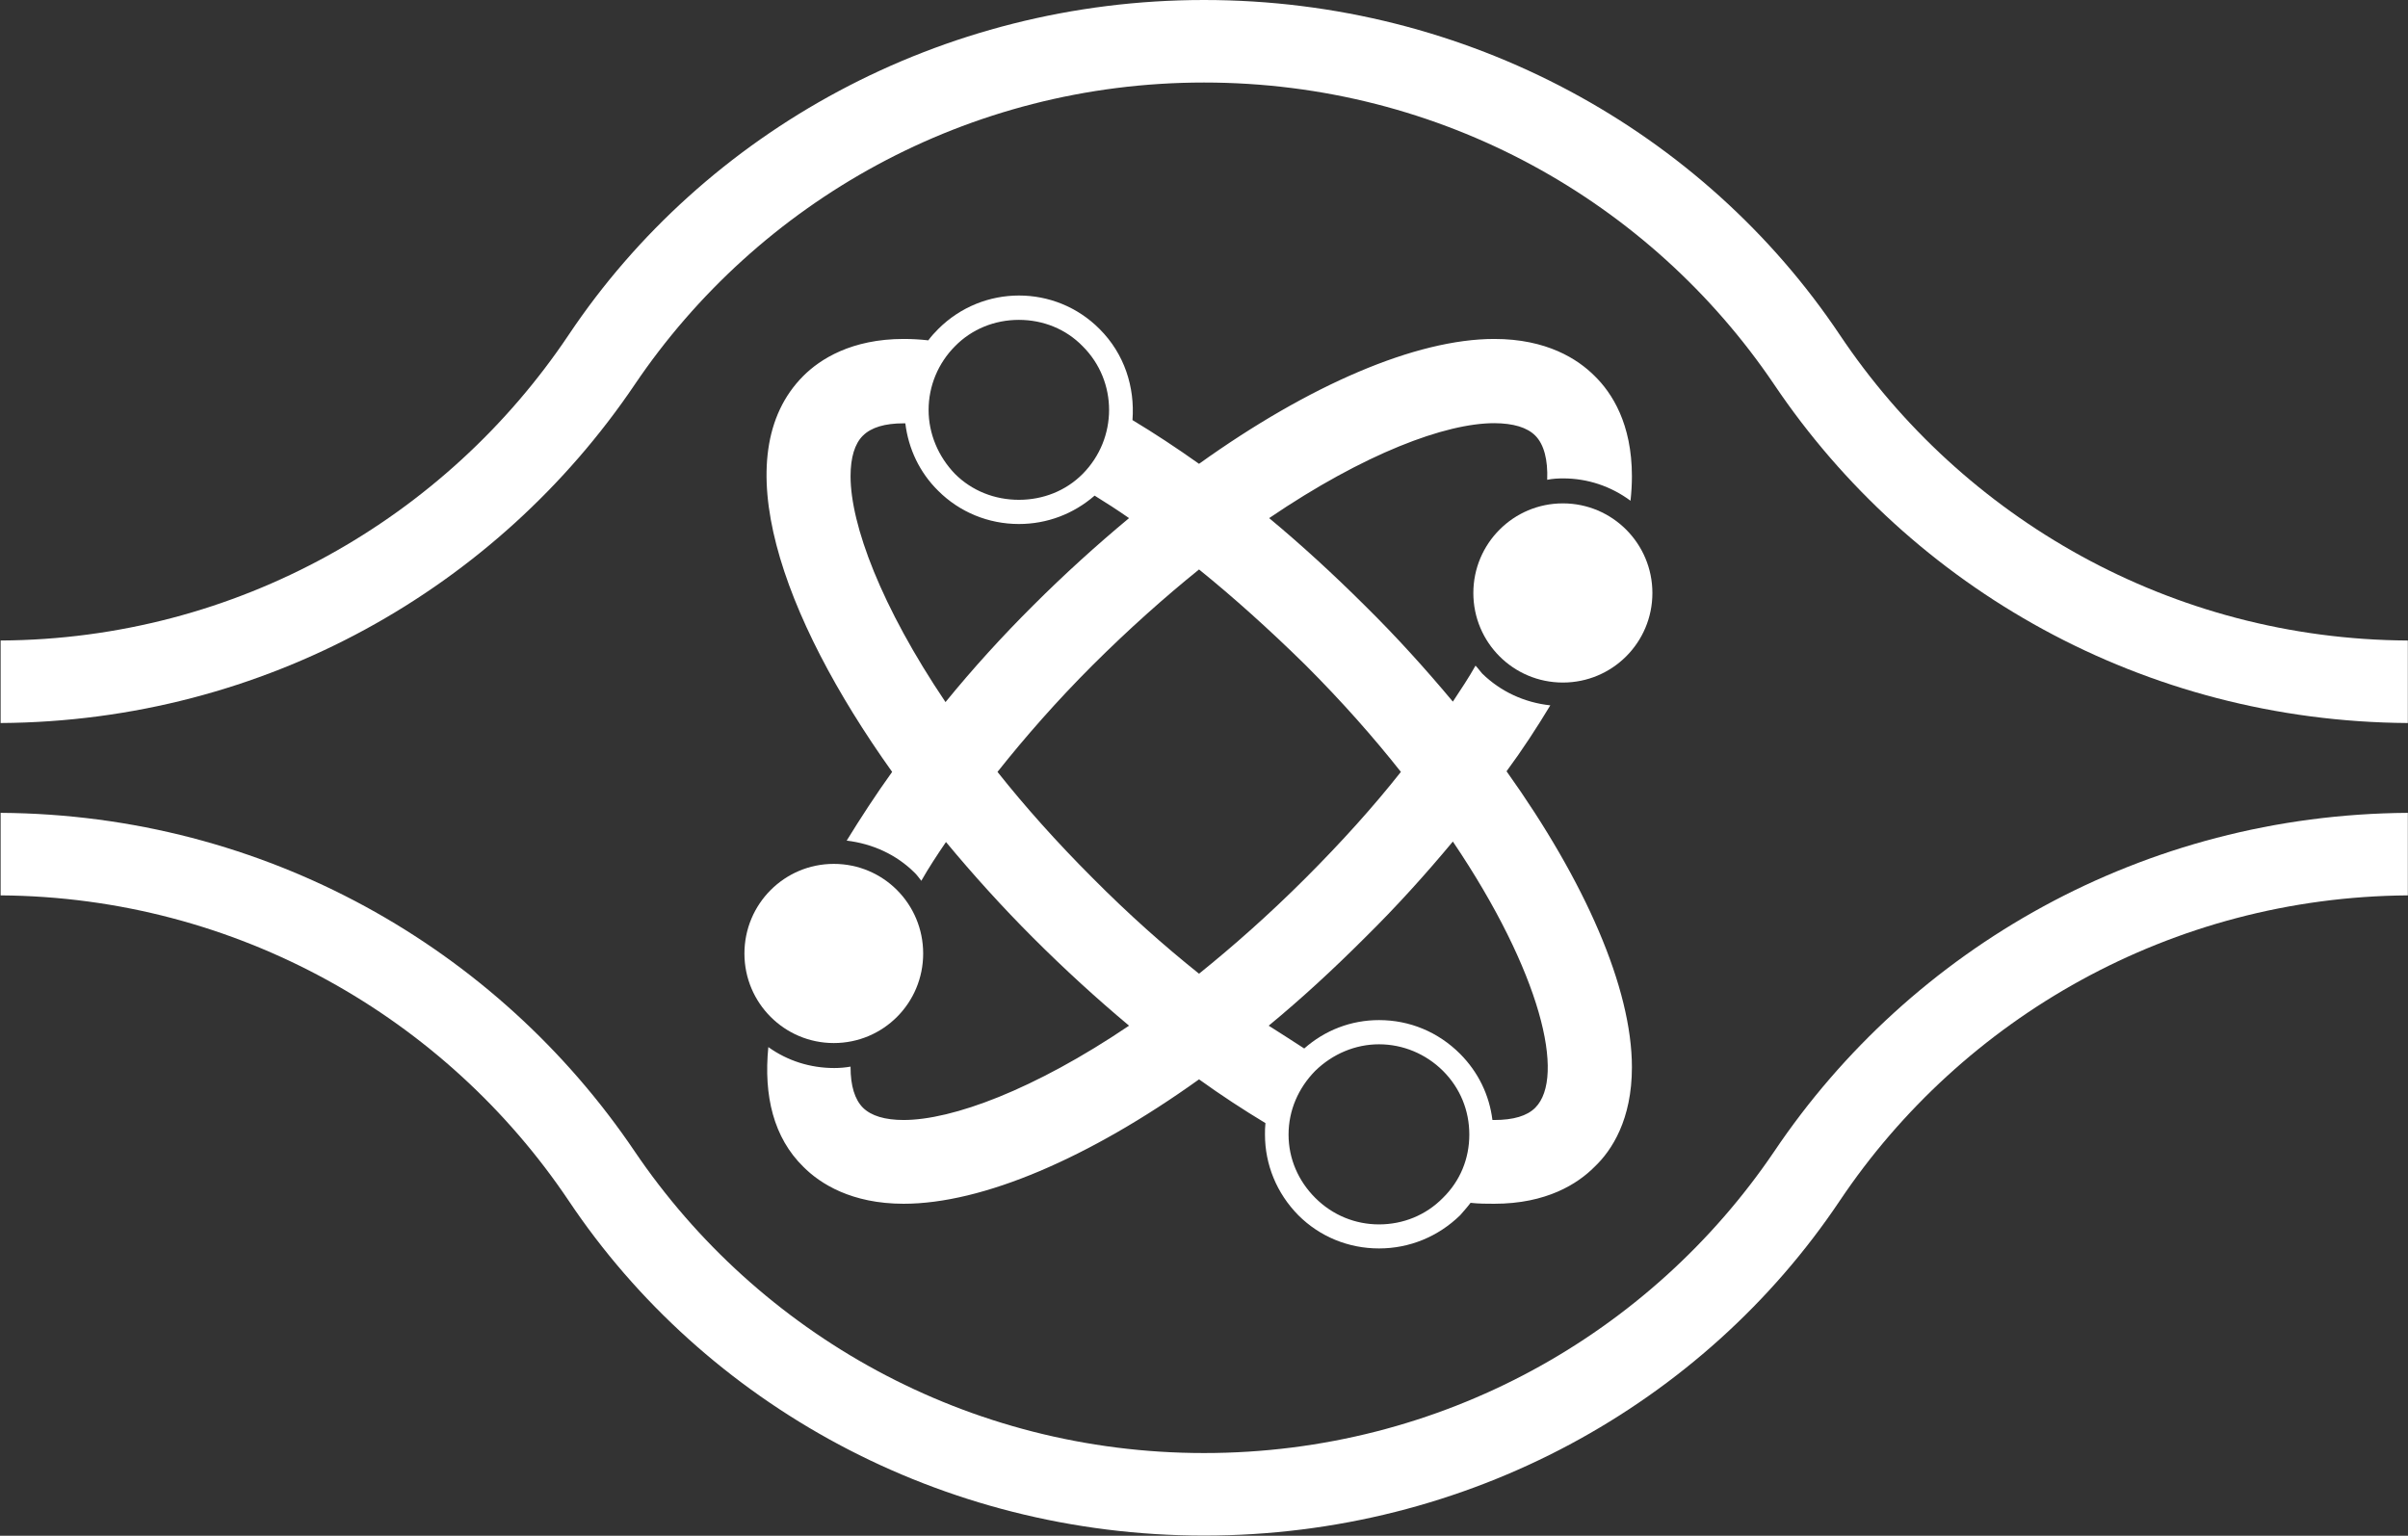 <svg version="1.2" xmlns="http://www.w3.org/2000/svg" viewBox="0 0 1552 990" width="1552" height="990">
	<rect x="0" y="0" width="1552" height="990" fill="#333333" stroke="none"/>
	<title>2408</title>
	<style>
		.s0 { fill: #ffffff } 
	</style>
	<g>
		<g>
			<path fill-rule="evenodd" class="s0" d="m1007.3 440c-31.9 0-57.7-25.8-57.7-57.7 0-31.9 25.8-57.8 57.7-57.8 31.9 0 57.7 25.9 57.7 57.8 0 31.9-25.8 57.7-57.7 57.7z"/>
			<path fill-rule="evenodd" class="s0" d="m537.4 672.4c-31.8 0-57.6-25.8-57.6-57.7 0-32 25.8-57.8 57.6-57.8 31.9 0 57.6 25.8 57.6 57.8 0 31.9-25.7 57.7-57.6 57.7z"/>
			<path class="s0" d="m776 989.9c170.1 0 321.9-84.6 409.8-215.9 79-117.8 213.6-195.7 366.1-196.8v-53.2c-170.2 1.1-320 86.9-408.4 218.3-79.6 117.5-214.4 194.4-367.5 194.4-152.5 0-287.3-76.9-366.9-194.4-88.7-131.4-238.6-217.2-408.7-218.3v53.2c152.4 1.1 287 79 366.1 196.8 87.8 131.3 240 215.9 409.5 215.9z"/>
			<path class="s0" d="m776 0c170.1 0 321.9 84.6 409.8 215.9 79 118.1 213.6 196.2 366.1 197v53.2c-170.2-1.1-320-86.9-408.4-218.2-79.6-117.8-214.4-194.7-367.5-194.7-152.5 0-287.3 76.9-366.9 194.7-88.7 131.3-238.6 217.1-408.7 218.2v-53.2c152.4-0.8 287-78.9 366.1-197 87.8-131.3 240-215.9 409.5-215.9z"/>
			<path class="s0" d="m1027.7 242.3c-10.8-10.8-30.8-23.8-64.6-23.8-50.5 0-119.4 29.7-190.3 80.5-14.5-10.3-28.8-19.7-42.9-28.2 1.6-21.2-5.1-42.6-21.2-58.7-28.6-28.8-75.2-28.8-104 0-2.4 2.4-4.4 4.6-6.4 7.3q-8-0.9-15.9-0.9c-33.5 0-53.8 13-64.6 23.8-50.9 50.9-14.5 154.8 57.2 255.3-10.5 14.6-20.3 29.7-29.3 44.3 16.6 2 32 8.9 44 20.9 1.4 1.4 2.7 3.2 4.1 5 4.7-8.3 10.3-16.8 15.9-25 17.6 21.2 36.4 42 56.1 61.7 20.3 20.3 41.1 39.3 61.9 56.7-61.3 41.4-114 60.8-145.3 60.8-12.1 0-20.9-2.7-26.2-7.9-5.3-5.3-8-14.2-8-26.1v-0.4q-5.2 0.9-10.5 0.9c-15.6 0-30.2-4.7-42.5-13.5-3.1 31.4 3.4 58.4 22.6 77.2 10.8 10.9 31.1 23.8 64.6 23.8 50.8 0 119.5-29.4 190.4-80.2 14.3 10.3 28.7 19.7 42.8 28.2-0.3 2.7-0.3 5.1-0.3 7.4 0 19.4 7.6 37.9 21.5 52 13.8 13.8 32.3 21.4 52 21.4 19.7 0 38.1-7.6 52.3-21.4 2.3-2.7 4.7-5.3 6.7-8 5.3 0.6 10.6 0.6 15.3 0.6 33.7 0 53.8-12.9 64.6-23.8 11.2-10.6 24.1-30.5 24.1-64.2 0-50.9-30-119.6-80.8-190.8 10.4-14.1 19.7-28.4 28.2-42.5-16.7-1.8-32.1-8.9-44-20.6-1.5-1.7-2.7-3.5-4.2-5-4.3 7.7-9.4 15.3-14.6 23.2-17.4-20.8-36.2-41.7-56.7-61.9-20.4-20.3-40.9-39.1-61.7-56.4 61.4-41.7 113.6-61.2 145.1-61.2q18.5 0.1 26.4 8c5.6 5.6 8.2 15.5 7.7 28.5 3.5-0.7 6.7-0.9 10.3-0.9 15.7 0 30.7 5 43.4 14.4q0.9-8.3 0.9-15.8c0-33.9-12.9-53.8-24.1-64.7zm-300 91.7c-20.8 17.3-41.6 36.1-61.9 56.4-19.7 19.6-38.7 40.5-56.4 62.2-41.5-61.6-61.2-114.3-61.2-145.6 0-12.1 2.7-21 8-26.2 5.4-5.3 14.1-7.9 26.2-7.9 0.3 0 0.9 0 1.1 0 2 16.4 9.2 31.7 21.2 43.5 13.7 13.7 32.3 21.4 52 21.4 18.2 0 35.2-6.5 48.8-18.3 7.3 4.5 14.6 9.2 22.2 14.5zm-84.8 163.6c17.7-22.3 38.1-45.6 61.3-68.8 23.3-23.2 46.3-43.7 68.6-61.7q33.4 27 68.7 61.7c23.2 23.2 43.8 46.5 61.4 68.8-17.6 22.3-38.2 45.2-61.4 68.4-23.5 23.5-46.5 43.8-68.7 61.7-22.4-17.9-45.3-38.2-68.6-61.7-23.2-23.2-43.6-46.1-61.3-68.4zm174.8 163.6c21.1-17.4 41.7-36.4 62-56.7 20.5-20.2 39.3-41.1 56.7-62 56.9 84.3 72.8 151.8 53.1 171.6q-7.9 7.9-26.4 7.9c-0.3 0-0.5 0-1.2 0-2-16.1-9.1-30.8-20.8-42.6-14.2-14.2-32.6-21.8-52.3-21.8-18 0-34.8 6.5-48.2 18.3-7.4-4.7-15-9.8-22.9-14.7zm-119.9-355.7c-10.8 10.9-25.5 16.7-41.1 16.7-15.6 0-30.3-5.8-41.2-16.7-10.8-11.2-17-25.9-17-41.2 0-15.6 6.2-30.2 17-41.1 10.9-11.1 25.6-17 41.2-17 15.6 0 30.3 5.9 41.1 17 22.7 22.6 22.7 59.4 0 82.3zm149.9 466.7c-10.9-10.9-17.2-25.2-17.2-40.8 0-15.6 6.3-30 17.2-41.1 11.2-10.9 25.8-17.1 41.1-17.1 15.5 0 30.2 6.2 41.2 17.1 11.1 11.1 17 25.5 17 41.1 0 15.6-5.9 29.9-17 40.8-11 11.2-25.7 17.1-41.2 17.1-15.3 0-29.9-5.9-41.1-17.1z"/>
		</g>
	</g>
</svg>